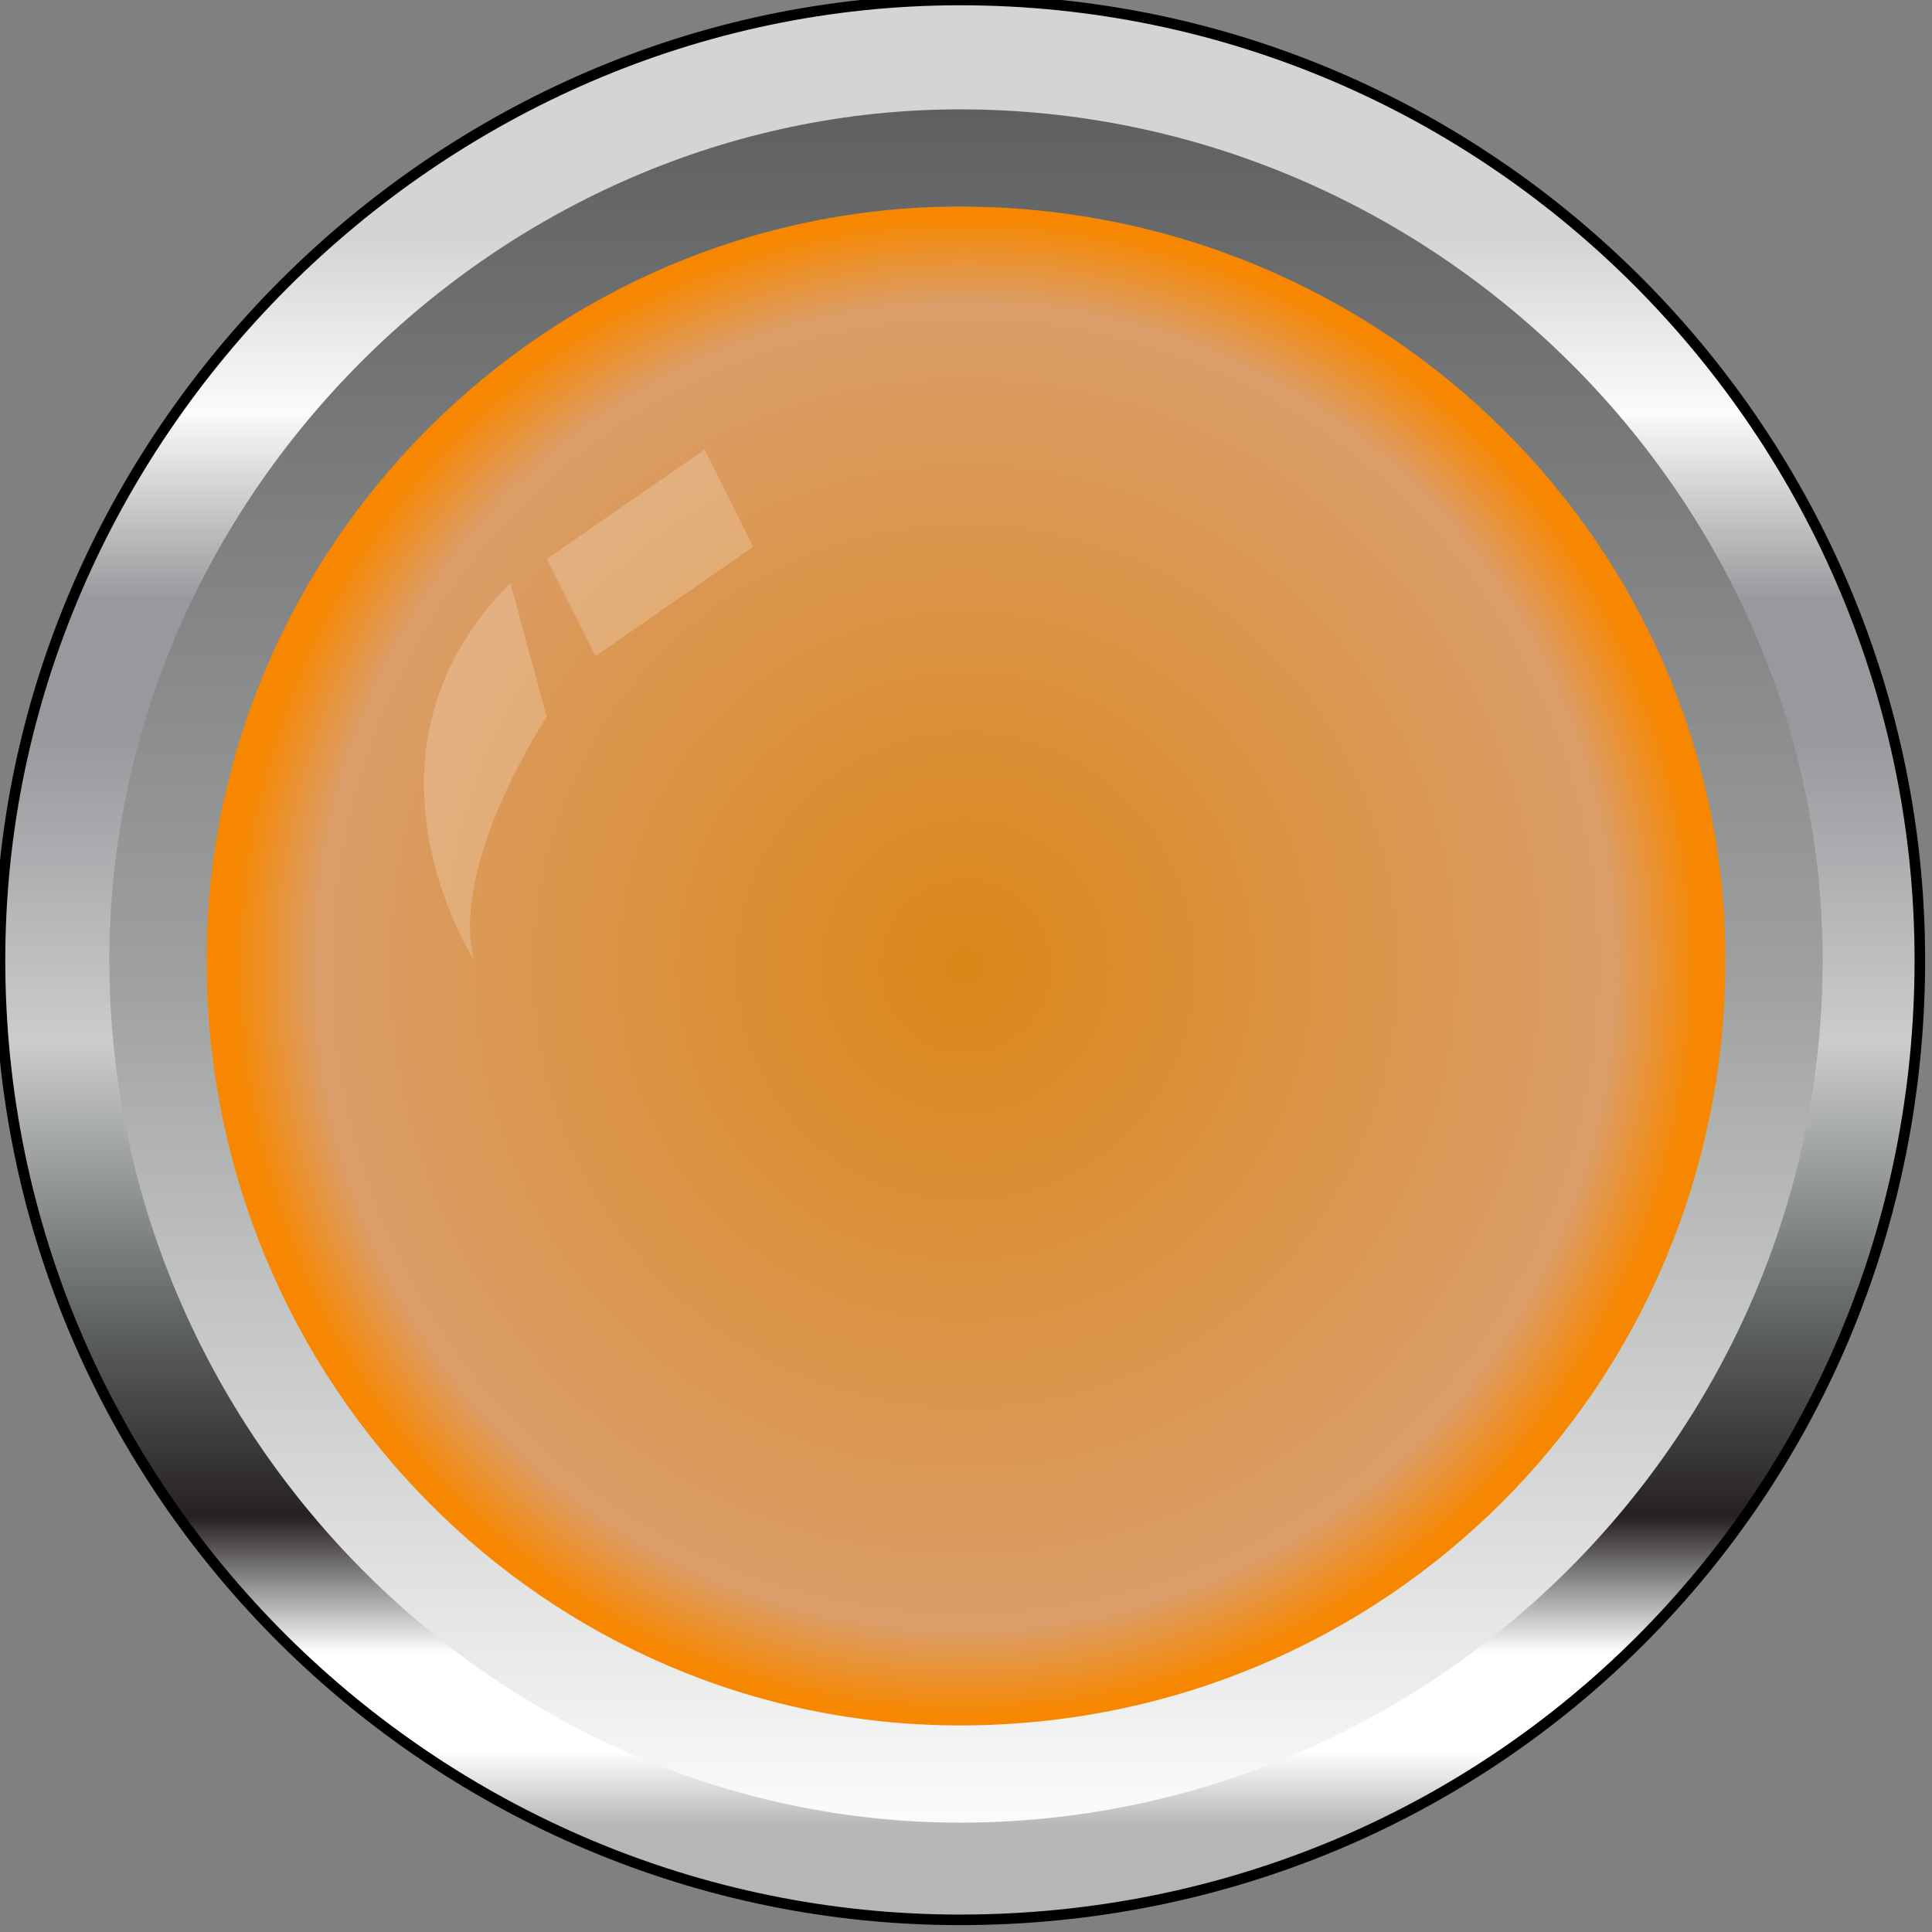 <?xml version="1.0" encoding="UTF-8" standalone="no"?>
<!-- Creator: CorelDRAW X7 -->

<svg
   xmlns:dc="http://purl.org/dc/elements/1.1/"
   xmlns:cc="http://creativecommons.org/ns#"
   xmlns:rdf="http://www.w3.org/1999/02/22-rdf-syntax-ns#"
   xmlns:svg="http://www.w3.org/2000/svg"
   xmlns="http://www.w3.org/2000/svg"
   xmlns:xlink="http://www.w3.org/1999/xlink"
   xmlns:sodipodi="http://sodipodi.sourceforge.net/DTD/sodipodi-0.dtd"
   xmlns:inkscape="http://www.inkscape.org/namespaces/inkscape"
   xml:space="preserve"
   width="32.24mm"
   height="32.24mm"
   version="1.1"
   style="shape-rendering:geometricPrecision; text-rendering:geometricPrecision; image-rendering:optimizeQuality; fill-rule:evenodd; clip-rule:evenodd"
   viewBox="0 0 159 159"
   id="svg2"
   inkscape:version="0.48.3.1 r9886"
   sodipodi:docname="154.svg"><rect x="0" y="0" width="159" height="159" fill="#808080" stroke="none"/><sodipodi:namedview
   pagecolor="#ffffff"
   bordercolor="#666666"
   borderopacity="1"
   objecttolerance="10"
   gridtolerance="10"
   guidetolerance="10"
   inkscape:pageopacity="0"
   inkscape:pageshadow="2"
   inkscape:window-width="1440"
   inkscape:window-height="837"
   id="namedview59"
   showgrid="false"
   inkscape:zoom="2.0658755"
   inkscape:cx="-15.731654"
   inkscape:cy="57.118641"
   inkscape:window-x="-8"
   inkscape:window-y="-8"
   inkscape:window-maximized="1"
   inkscape:current-layer="svg2" />
 <defs
   id="defs4">
  <style
   type="text/css"
   id="style6">
   
    .str0 {stroke:black;stroke-width:0.869}
    .fil3 {fill:white;fill-rule:nonzero;fill-opacity:0.2}
    .fil1 {fill:url(#id0);fill-rule:nonzero}
    .fil0 {fill:url(#id1);fill-rule:nonzero}
    .fil2 {fill:url(#id2);fill-rule:nonzero}
   
  </style>
  <linearGradient
   id="id0"
   gradientUnits="userSpaceOnUse"
   x1="79.372"
   y1="9.239"
   x2="79.372"
   y2="149.502">
   <stop
   offset="0"
   style="stop-opacity:1; stop-color:#5E6062"
   id="stop9" />
   <stop
   offset="0.502"
   style="stop-opacity:1; stop-color:#9EA0A0"
   id="stop11" />
   <stop
   offset="1"
   style="stop-opacity:1; stop-color:#FBFBFB"
   id="stop13" />
  </linearGradient>
  <linearGradient
   id="id1"
   gradientUnits="userSpaceOnUse"
   x1="79.372"
   y1="0.434"
   x2="79.372"
   y2="158.309">
   <stop
   offset="0"
   style="stop-opacity:1; stop-color:#D3D4D6"
   id="stop16" />
   <stop
   offset="0.122"
   style="stop-opacity:1; stop-color:#D3D4D6"
   id="stop18" />
   <stop
   offset="0.212"
   style="stop-opacity:1; stop-color:#FBFBF9"
   id="stop20" />
   <stop
   offset="0.31"
   style="stop-opacity:1; stop-color:#97999C"
   id="stop22" />
   <stop
   offset="0.38"
   style="stop-opacity:1; stop-color:#97999C"
   id="stop24" />
   <stop
   offset="0.541"
   style="stop-opacity:1; stop-color:#CACCCD"
   id="stop26" />
   <stop
   offset="0.69"
   style="stop-opacity:1; stop-color:#5D6060"
   id="stop28" />
   <stop
   offset="0.788"
   style="stop-opacity:1; stop-color:#262123"
   id="stop30" />
   <stop
   offset="0.859"
   style="stop-opacity:1; stop-color:#FFFFFD"
   id="stop32" />
   <stop
   offset="0.91"
   style="stop-opacity:1; stop-color:#FFFFFD"
   id="stop34" />
   <stop
   offset="0.949"
   style="stop-opacity:1; stop-color:#B5B6B8"
   id="stop36" />
   <stop
   offset="1"
   style="stop-opacity:1; stop-color:#B5B6B8"
   id="stop38" />
  </linearGradient>
  <radialGradient
   id="id2"
   gradientUnits="userSpaceOnUse"
   gradientTransform="matrix(1.02,0,0,1.02,-2,-2)"
   cx="80.623"
   cy="115.668"
   r="135.032"
   fx="80.623"
   fy="115.668">
   <stop
   offset="0"
   style="stop-color:#db8719;stop-opacity:1;"
   id="stop41" />
   <stop
   offset="0.881"
   style="stop-color:#db9e69;stop-opacity:1;"
   id="stop43" />
   <stop
   offset="1"
   style="stop-color:#f78700;stop-opacity:1;"
   id="stop45" />
  </radialGradient>
 
  
  
  
  
  
  
 <linearGradient
   inkscape:collect="always"
   xlink:href="#id0"
   id="linearGradient3044"
   gradientUnits="userSpaceOnUse"
   x1="79.372"
   y1="9.239"
   x2="79.372"
   y2="149.502" /><linearGradient
   inkscape:collect="always"
   xlink:href="#id1"
   id="linearGradient3047"
   gradientUnits="userSpaceOnUse"
   x1="79.372"
   y1="0.434"
   x2="79.372"
   y2="158.309" /><radialGradient
   inkscape:collect="always"
   xlink:href="#id2"
   id="radialGradient3826"
   cx="79.5"
   cy="79.5"
   fx="79.5"
   fy="79.5"
   r="62.5"
   gradientUnits="userSpaceOnUse"
   gradientTransform="matrix(0.968,0.025,-0.026,0.989,4.564,-1.08)" /></defs>
 <path
   inkscape:connector-curvature="0"
   style="fill:url(#linearGradient3047);fill-rule:nonzero;stroke:#000000;stroke-width:0.869"
   id="path49"
   d="M 79,158 C 36,158 0,123 0,79 0,36 36,0 79,0 c 44,0 79,36 79,79 0,44 -35,79 -79,79 z"
   class="fil0 str0" /><path
   inkscape:connector-curvature="0"
   style="fill:url(#linearGradient3044);fill-rule:nonzero"
   id="path51"
   d="M 79,150 C 41,150 9,118 9,79 9,41 41,9 79,9 c 39,0 71,32 71,70 0,39 -32,71 -71,71 z"
   class="fil1" /><g
   id="hmigradengt"
   inkscape:label="#g3049"
   style="fill-opacity:1;fill:url(#radialGradient3826)"><path
     class="fil2"
     d="M 79,142 C 45,142 17,114 17,79 17,45 45,17 79,17 c 35,0 63,28 63,62 0,35 -28,63 -63,63 z"
     id="path53"
     style="fill:url(#radialGradient3826);fill-rule:nonzero;fill-opacity:1.0"
     inkscape:connector-curvature="0" /></g><polygon
   style="fill:#ffffff;fill-opacity:0.2;fill-rule:nonzero"
   id="polygon55"
   points="49,54 45,46 58,37 62,45 "
   class="fil3" /><path
   style="fill:#ffffff;fill-opacity:0.2;fill-rule:nonzero"
   inkscape:connector-curvature="0"
   id="path57"
   d="m 45,59 c 0,0 -8,12 -6,20 0,0 -11,-17 3,-31 l 3,11 z"
   class="fil3" />
</svg>